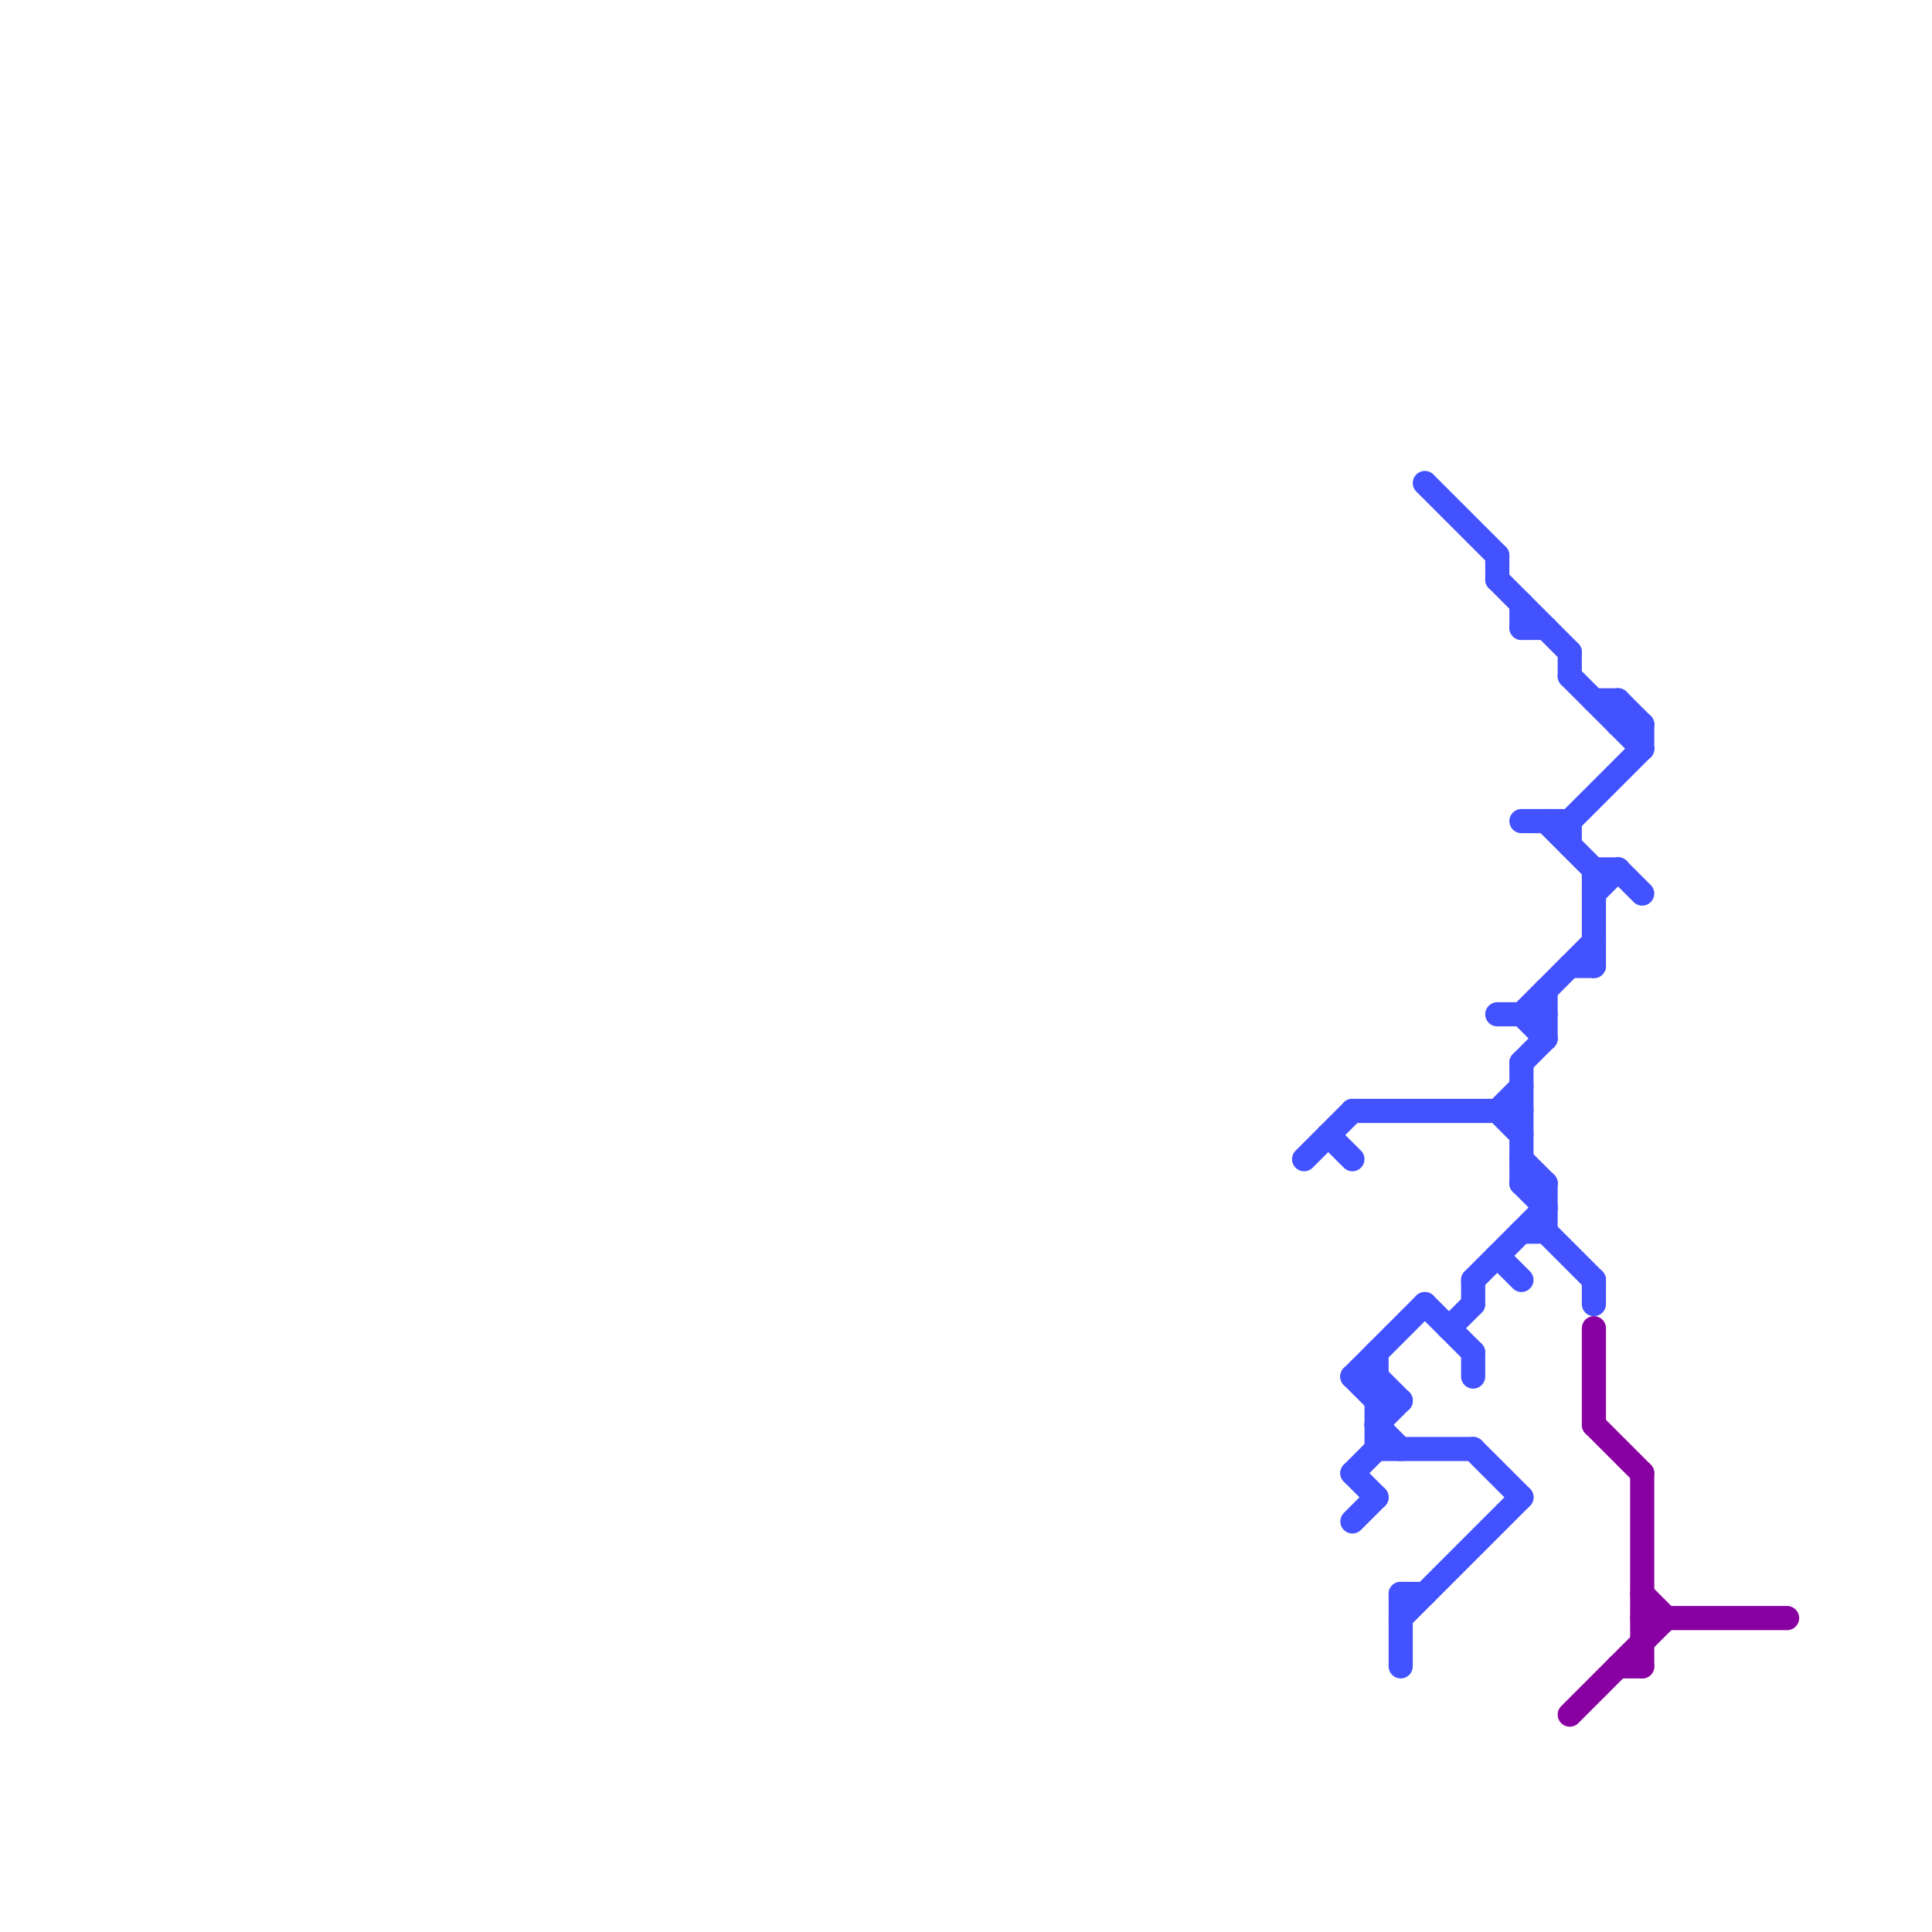 
<svg version="1.1" xmlns="http://www.w3.org/2000/svg" viewBox="0 0 80 80">
<style>text { font: 1px Helvetica; font-weight: 600; white-space: pre; dominant-baseline: central; } line { stroke-width: 1; fill: none; stroke-linecap: round; stroke-linejoin: round; } .c0 { stroke: #4352ff } .c1 { stroke: #8900a2 }</style><defs><g id="wm-xf"><circle r="1.2" fill="#000"/><circle r="0.9" fill="#fff"/><circle r="0.6" fill="#000"/><circle r="0.3" fill="#fff"/></g><g id="wm"><circle r="0.6" fill="#000"/><circle r="0.3" fill="#fff"/></g></defs><line class="c0" x1="60" y1="55" x2="61" y2="54"/><line class="c0" x1="62" y1="46" x2="63" y2="47"/><line class="c0" x1="56" y1="57" x2="57" y2="58"/><line class="c0" x1="68" y1="30" x2="68" y2="31"/><line class="c0" x1="61" y1="53" x2="64" y2="50"/><line class="c0" x1="55" y1="47" x2="56" y2="48"/><line class="c0" x1="63" y1="44" x2="63" y2="49"/><line class="c0" x1="54" y1="48" x2="56" y2="46"/><line class="c0" x1="63" y1="25" x2="63" y2="26"/><line class="c0" x1="65" y1="34" x2="65" y2="35"/><line class="c0" x1="61" y1="60" x2="63" y2="62"/><line class="c0" x1="56" y1="61" x2="57" y2="60"/><line class="c0" x1="66" y1="37" x2="67" y2="36"/><line class="c0" x1="62" y1="52" x2="63" y2="53"/><line class="c0" x1="61" y1="53" x2="61" y2="54"/><line class="c0" x1="63" y1="49" x2="64" y2="50"/><line class="c0" x1="57" y1="60" x2="61" y2="60"/><line class="c0" x1="63" y1="51" x2="64" y2="51"/><line class="c0" x1="66" y1="36" x2="67" y2="36"/><line class="c0" x1="64" y1="49" x2="64" y2="51"/><line class="c0" x1="61" y1="56" x2="61" y2="57"/><line class="c0" x1="66" y1="53" x2="66" y2="54"/><line class="c0" x1="58" y1="66" x2="59" y2="66"/><line class="c0" x1="57" y1="59" x2="58" y2="58"/><line class="c0" x1="63" y1="42" x2="66" y2="39"/><line class="c0" x1="56" y1="46" x2="63" y2="46"/><line class="c0" x1="57" y1="57" x2="58" y2="58"/><line class="c0" x1="57" y1="59" x2="58" y2="60"/><line class="c0" x1="57" y1="58" x2="58" y2="58"/><line class="c0" x1="62" y1="24" x2="65" y2="27"/><line class="c0" x1="64" y1="34" x2="66" y2="36"/><line class="c0" x1="56" y1="57" x2="57" y2="57"/><line class="c0" x1="67" y1="29" x2="67" y2="30"/><line class="c0" x1="56" y1="57" x2="59" y2="54"/><line class="c0" x1="59" y1="20" x2="62" y2="23"/><line class="c0" x1="58" y1="67" x2="63" y2="62"/><line class="c0" x1="66" y1="36" x2="66" y2="40"/><line class="c0" x1="63" y1="48" x2="64" y2="49"/><line class="c0" x1="64" y1="51" x2="66" y2="53"/><line class="c0" x1="59" y1="54" x2="61" y2="56"/><line class="c0" x1="62" y1="42" x2="64" y2="42"/><line class="c0" x1="63" y1="49" x2="64" y2="49"/><line class="c0" x1="57" y1="56" x2="57" y2="60"/><line class="c0" x1="62" y1="23" x2="62" y2="24"/><line class="c0" x1="64" y1="41" x2="64" y2="43"/><line class="c0" x1="63" y1="26" x2="64" y2="26"/><line class="c0" x1="65" y1="27" x2="65" y2="28"/><line class="c0" x1="56" y1="63" x2="57" y2="62"/><line class="c0" x1="56" y1="61" x2="57" y2="62"/><line class="c0" x1="63" y1="44" x2="64" y2="43"/><line class="c0" x1="62" y1="46" x2="63" y2="45"/><line class="c0" x1="67" y1="36" x2="68" y2="37"/><line class="c0" x1="58" y1="66" x2="58" y2="69"/><line class="c0" x1="66" y1="29" x2="67" y2="29"/><line class="c0" x1="65" y1="34" x2="68" y2="31"/><line class="c0" x1="63" y1="34" x2="65" y2="34"/><line class="c0" x1="65" y1="40" x2="66" y2="40"/><line class="c0" x1="63" y1="42" x2="64" y2="43"/><line class="c0" x1="65" y1="28" x2="68" y2="31"/><line class="c0" x1="67" y1="29" x2="68" y2="30"/><line class="c0" x1="67" y1="30" x2="68" y2="30"/><line class="c1" x1="68" y1="66" x2="69" y2="67"/><line class="c1" x1="68" y1="61" x2="68" y2="69"/><line class="c1" x1="65" y1="71" x2="69" y2="67"/><line class="c1" x1="67" y1="69" x2="68" y2="69"/><line class="c1" x1="68" y1="67" x2="74" y2="67"/><line class="c1" x1="66" y1="59" x2="68" y2="61"/><line class="c1" x1="66" y1="55" x2="66" y2="59"/>
</svg>

